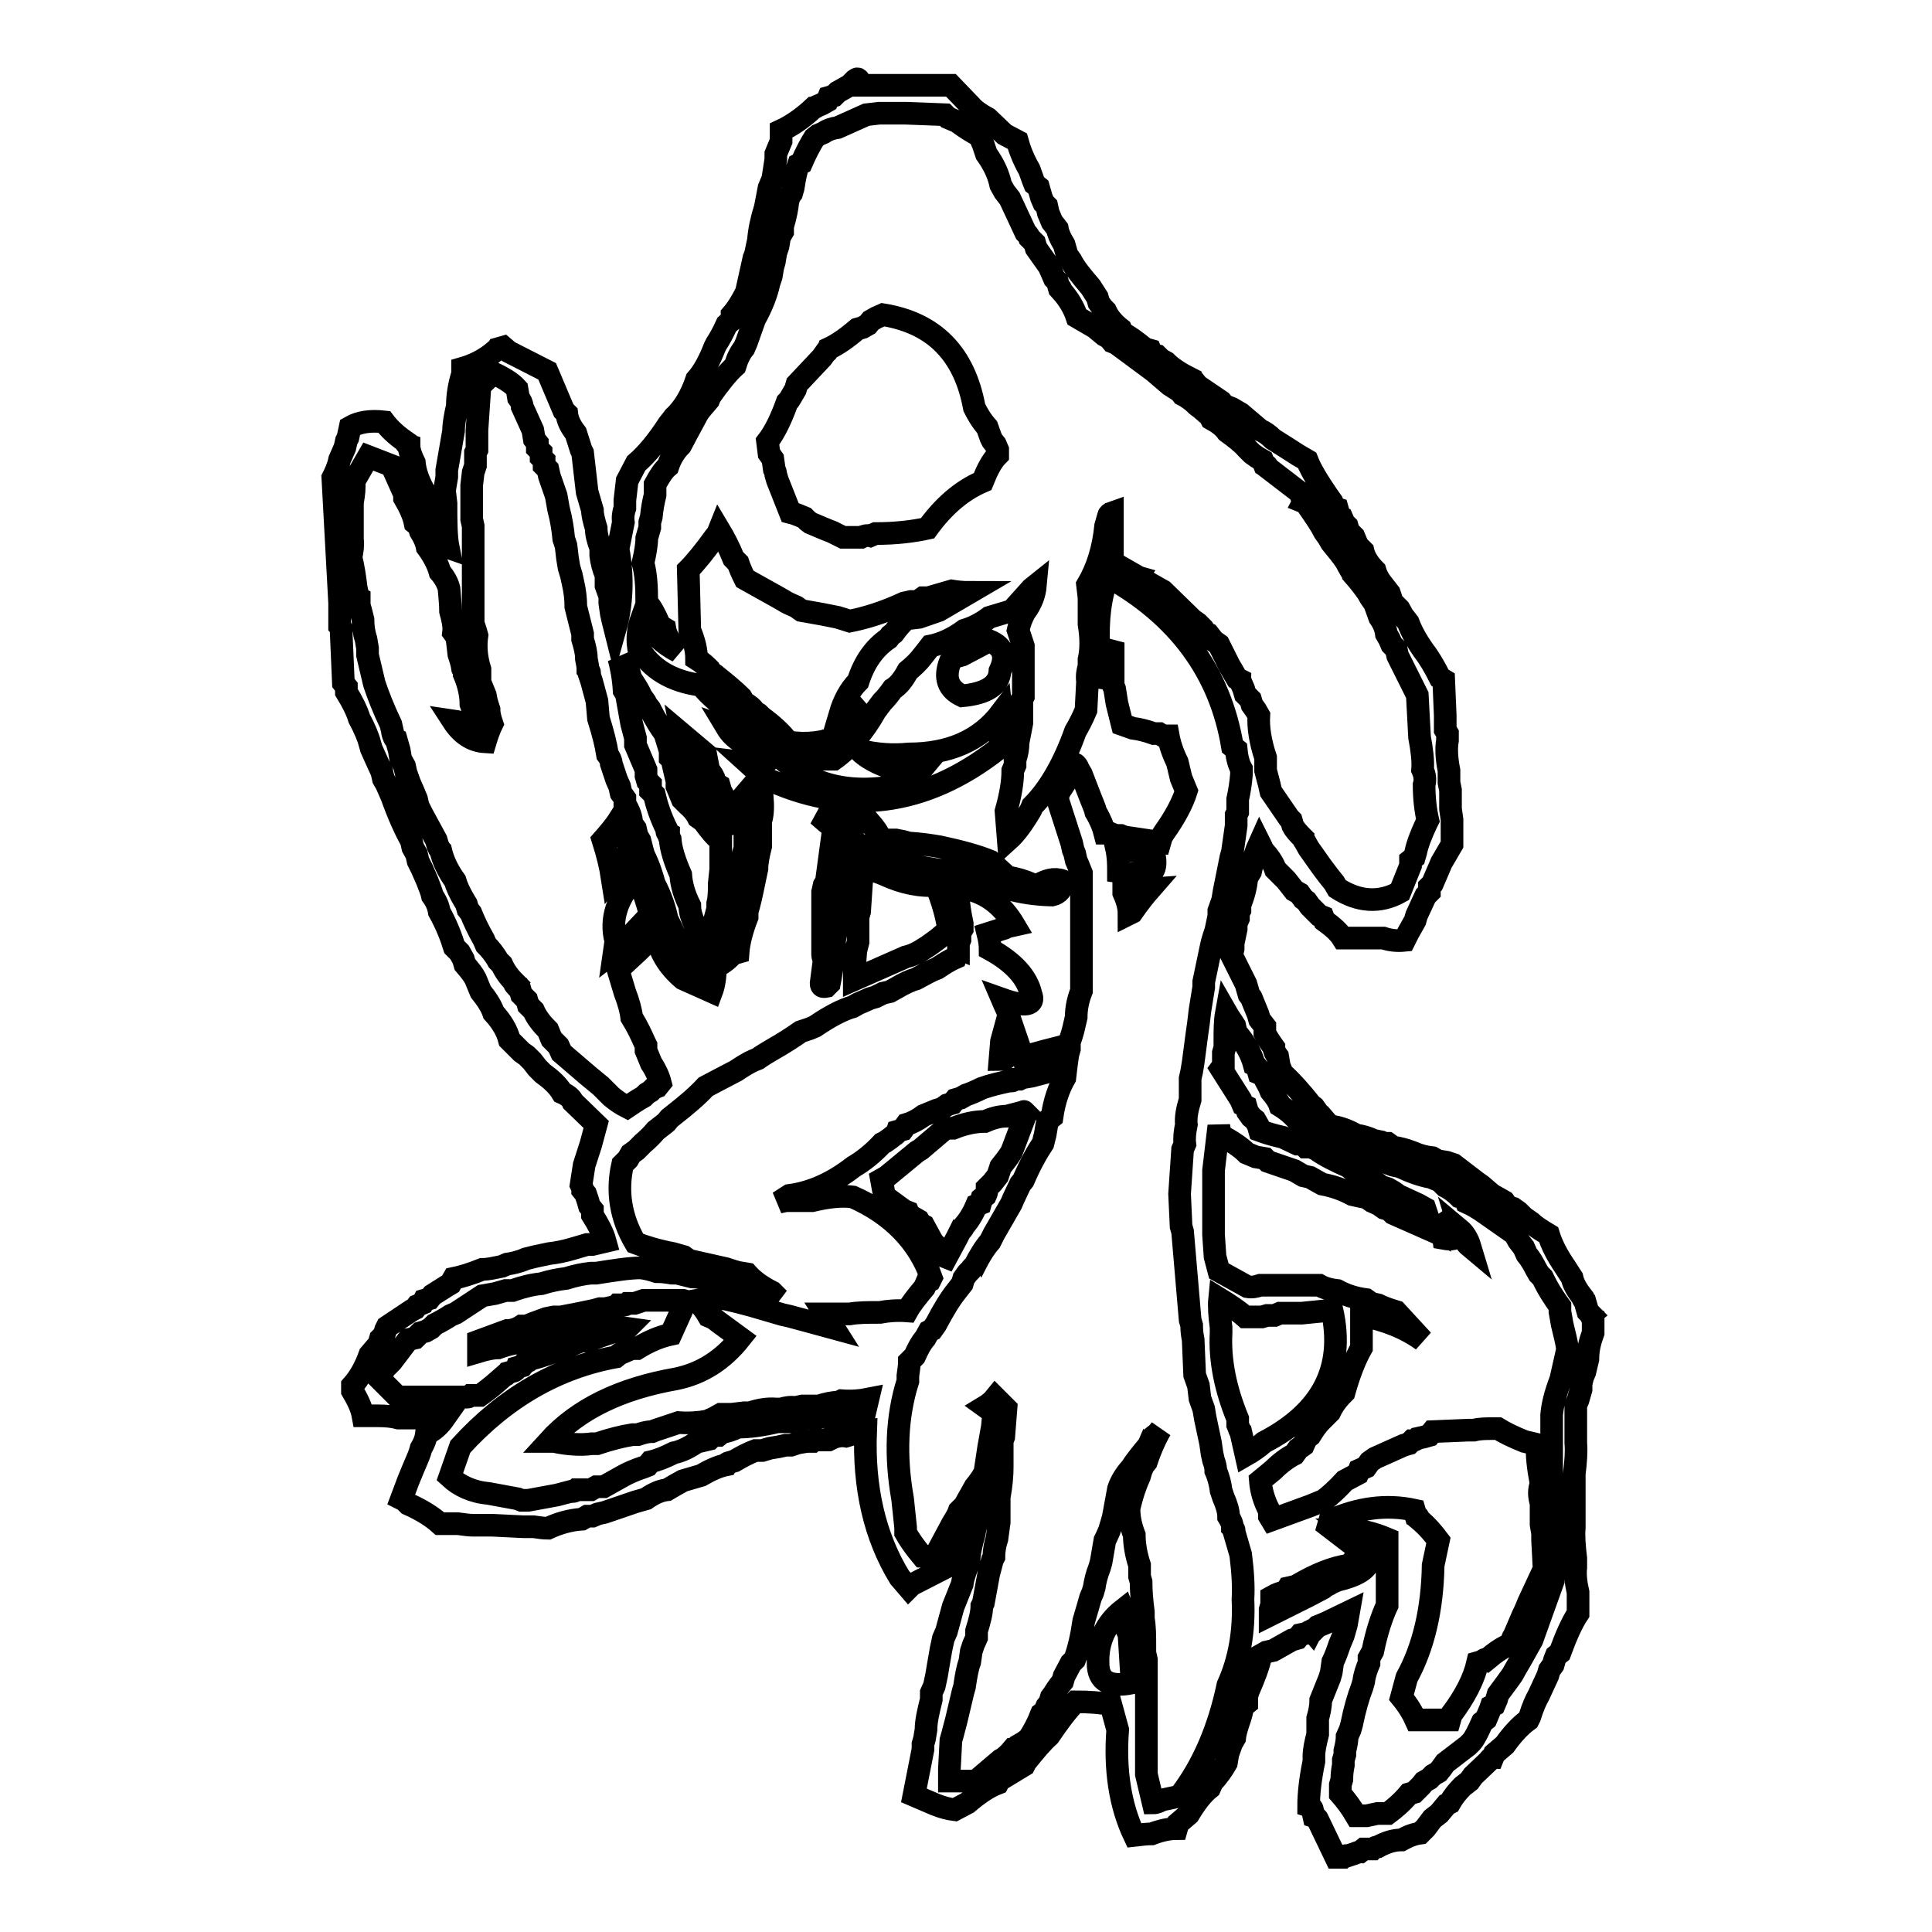 <?xml version="1.0" encoding="utf-8"?>
<!-- Svg Vector Icons : http://www.onlinewebfonts.com/icon -->
<!DOCTYPE svg PUBLIC "-//W3C//DTD SVG 1.1//EN" "http://www.w3.org/Graphics/SVG/1.1/DTD/svg11.dtd">
<svg version="1.1" xmlns="http://www.w3.org/2000/svg" xmlns:xlink="http://www.w3.org/1999/xlink" x="0px" y="0px" viewBox="0 0 256 256" enable-background="new 0 0 256 256" xml:space="preserve">
<g><g><path stroke-width="3" fill-opacity="0" stroke="#000000"  d="M113.3,10.6l-0.7,0.7l-1.6,0.9l-0.5,0.5l-0.7,0.2l-0.2,0.5l-0.7,0.4l-0.7,0.3c-0.1,0.1-0.3,0.2-0.4,0.2c-1.5,1.4-3,2.4-4.3,3v1.4l-0.5,1.2l-0.2,0.5v0.7l-0.4,2.6l-0.5,1.2l-0.5,2.6c-0.5,1.6-0.8,3-0.9,4.3l-0.4,1.9l-0.2,0.5l-1,4.5c-0.6,1.2-1.2,2.2-1.9,3v0.7L96.3,43c-0.5,1.1-1,2-1.4,2.6L94.7,46c-0.7,1.8-1.5,3.3-2.4,4.3c-0.7,2.1-1.7,3.8-3,5l-0.3,0.4l-0.4,0.5c-1.5,2.3-2.9,4-4.3,5.2l-1.2,2.3l-0.3,2.6v1c-0.2,0.6-0.3,1.2-0.2,1.9l-0.7,3.5c0.7,3.9,0.5,7.5-0.4,10.7l-0.3-1.2l-0.2-0.9l-0.2-1.4v-0.9l-0.5-1.4v-1.4c-0.4-0.9-0.6-1.8-0.7-2.6v-1C79.2,71.6,79,70.7,79,70c-0.3-1-0.5-1.8-0.5-2.4l-0.7-2.4L77.2,60l-0.2-0.4l-0.7-2.2c-0.7-0.9-1.1-1.7-1.2-2.6l-0.4-0.4l-2.2-5.2l-5.1-2.6L66.7,46L66,46.2c-0.1,0.2-0.3,0.3-0.4,0.3c-1.4,1.2-2.9,1.9-4.3,2.3v0.7c-0.5,1.6-0.7,3-0.7,4.3c-0.3,1.3-0.5,2.4-0.5,3.3l-0.9,5.2v0.9L58.9,65l0.2,1.7c0,2.4,0,4.4,0.3,5.9c-0.3-0.1-0.5-0.3-0.5-0.4l-0.2-0.7c-0.4-0.8-0.6-1.4-0.7-1.9l-0.5-0.5L57.3,68L57,67.4c-0.2-0.2-0.3-0.5-0.2-0.7l-0.5-0.5l-0.2-0.4v-0.9c-0.7-1.3-1.1-2.5-1.2-3.6c-0.4-0.8-0.7-1.6-0.7-2.3c-0.3-0.1-0.5-0.3-0.5-0.5c-1.3-0.9-2.2-1.8-2.8-2.6c-1.8-0.2-3.3,0-4.5,0.7l-0.3,1.4l-0.2,0.4l-0.2,0.9L45,60.9c-0.2,1-0.6,1.8-0.9,2.4L45,79.9v3c0.2,0.2,0.3,0.5,0.2,0.7l0.3,6.9l0.4,0.5v0.7c0.8,1.3,1.4,2.5,1.7,3.5c0.7,1.3,1.2,2.5,1.4,3.3l0.2,0.7l0.4,0.9l1,2.2l0.2,0.9l0.4,0.7l0.7,1.6c0.9,2.5,1.8,4.5,2.6,5.9l0.2,0.9l0.5,0.9l0.2,0.9l0.5,1l0.7,1.6c0.3,0.8,0.6,1.5,0.7,2c0.5,0.7,0.8,1.4,0.9,2.1c1,1.8,1.6,3.4,2,4.7l0.7,0.7l0.5,0.9l0.2,0.7c0.6,0.7,1.1,1.3,1.4,1.9l0.7,1.7c0.8,1,1.4,1.9,1.7,2.8c1.1,1.2,1.8,2.4,2.1,3.6l0.9,0.9l0.7,0.7l0.7,0.5l0.7,0.7l0.7,0.9l0.7,0.7c1.1,0.8,2,1.6,2.6,2.6c0.7,0.3,1.2,0.7,1.4,1.2L79,149l-0.7,2.6l-0.9,2.8l-0.4,2.6c0.1,0.2,0.2,0.5,0.2,0.7l0.4,0.5l0.3,0.9l0.2,0.7l0.4,0.5v0.7c0.8,1.3,1.4,2.4,1.7,3.5l-1.7,0.4h-0.7l-1.7,0.5c-1.3,0.4-2.4,0.6-3.3,0.7l-1.9,0.4l-1.2,0.3c-0.9,0.4-1.8,0.6-2.5,0.7l-0.7,0.3c-1,0.2-1.8,0.4-2.6,0.4c-1.5,0.6-2.8,1-3.8,1.2l-0.4,0.7l-0.5,0.3l-1.9,1.2l-0.4,0.5l-0.7,0.2l-0.2,0.4l-0.7,0.3l-0.3,0.4l-0.4,0.2l-3.3,2.2l-0.2,0.4l-0.2,0.7l-0.5,0.5l-0.2,0.7l-1.2,1.4c-0.6,1.7-1.4,3.1-2.3,4.1v0.7c0.7,1.2,1.2,2.2,1.4,3.3H50c1.2,0,2.1,0.1,2.8,0.3h6.1c-0.7,1-1.5,1.7-2.4,2.1c-0.1,0.8-0.4,1.4-0.7,1.9c-0.2,0.8-0.5,1.4-0.7,1.9l-0.3,0.7l-0.7,1.7l-0.9,2.4l0.4,0.2l0.5,0.5c1.8,0.8,3.2,1.7,4.2,2.6h2.4c0.8,0.1,1.4,0.2,1.9,0.2h2.6l4.1,0.2h1.4c0.7,0.1,1.3,0.2,1.9,0.2c1.5-0.7,3-1.1,4.5-1.2l0.7-0.4h0.7l0.7-0.3l0.9-0.2l4.1-1.4l1.4-0.4c1-0.7,1.9-1.1,2.8-1.2l1.2-0.7l0.9-0.5l2.4-0.7c1.2-0.7,2.3-1.2,3.3-1.4c0.1-0.2,0.3-0.3,0.4-0.3l0.7-0.2c1-0.6,2-1.1,2.8-1.4h0.9l1-0.3l1.2-0.2l0.9-0.2h0.7l0.9-0.3l1.2-0.2h0.7c0.2-0.2,0.5-0.3,0.7-0.2h1.2c0.2-0.2,0.5-0.3,0.7-0.2c0.6-0.3,1.3-0.4,1.9-0.3c1-0.3,1.8-0.6,2.6-0.7c-0.3,7.5,1.2,14,4.5,19.4l1.2,1.4l0.4-0.4l4.3-2.2l0.2-0.9c0.6-0.7,1-1.3,1.2-1.9c0.5-1.2,1.1-2.1,1.7-2.8c0.5-1.5,1.1-2.7,1.9-3.5c-0.1,0.7-0.2,1.4-0.3,1.9c-0.3,0.9-0.6,1.8-0.7,2.6c-0.4,1.4-0.7,2.7-0.7,3.8c-0.5,1.2-0.8,2.1-0.9,2.9l-1.2,3l-0.9,3.3l-0.4,0.9l-0.3,1.4l-0.4,2.3l-0.2,1.2l-0.3,1.4l-0.4,0.9v0.9c-0.4,1.6-0.7,2.9-0.7,4l-0.2,1.2l-0.2,0.7v0.7l-1.2,6.1l2.8,1.2c1,0.4,1.8,0.6,2.6,0.7l1.7-0.9c1.4-1.2,2.7-2.1,4-2.6l0.2-0.4l3.3-2l0.2-0.4c1.2-1.5,2.2-2.7,3.1-3.5c1.3-1.9,2.4-3.4,3.5-4.5c1.8,0,3.4,0.1,4.7,0.4l0.9,3.3c-0.4,5.3,0.3,10,2.2,14c0.9-0.1,1.6-0.2,2.3-0.2c1.3-0.5,2.4-0.7,3.3-0.7l0.2-0.7l1.4-1.2c0.9-1.5,1.8-2.7,2.8-3.5l0.3-0.7c0.8-0.9,1.4-1.7,1.9-2.6l0.2-1.2l0.5-1.4l0.4-0.7c0.1-0.9,0.4-1.7,0.7-2.6l0.2-0.7l0.2-0.9l0.5-0.4v-0.9l0.2-0.7c0.8-1.8,1.4-3.4,1.7-4.8l0.7-0.4l0.9-0.2l0.9-0.5l0.7-0.4l0.9-0.5l0.7-0.2l0.4-0.5l0.9-0.2c0.2-0.2,0.4-0.3,0.5-0.2c0.1-0.2,0.3-0.3,0.5-0.3l0.4-0.4l0.5-0.2l0.7-0.3l2.9-1.4l-0.3,1.7l-0.4,1.4l-0.5,1.2c-0.3,0.9-0.6,1.7-0.9,2.3l-0.2,1.4l-0.2,0.7l-1.2,3c0,0.9-0.2,1.7-0.4,2.4v2.1c-0.3,1.2-0.5,2.1-0.5,2.9v0.7c-0.5,2.4-0.7,4.4-0.7,5.9c0.3,0.1,0.5,0.3,0.5,0.5l0.2,0.9c0.3,0.1,0.5,0.3,0.5,0.4l2.4,5h0.9c0.2-0.2,0.5-0.3,0.7-0.2l0.9-0.3c0.2-0.1,0.5-0.2,0.7-0.2l0.5-0.4h1.2c0.2-0.2,0.5-0.3,0.7-0.3c1.1-0.6,2.1-0.9,3.1-0.9c0.9-0.5,1.7-0.8,2.5-0.9l0.7-0.7l0.9-1.2l0.9-0.7l1-1.2l0.4-0.2c0.5-0.9,1.1-1.6,1.7-2.2l0.9-0.7l0.5-0.7l2.1-2c0.1-0.2,0.3-0.4,0.5-0.4l0.2-0.5l1.4-1.2c1-1.4,2-2.5,3.1-3.3l0.2-0.4c0.4-1.3,0.8-2.2,1.2-2.9l1.2-2.6l0.2-0.7l0.5-0.7l0.2-0.7l0.2-0.5l0.5-0.4c0.8-2.2,1.6-4,2.4-5.2V211c-0.3-1.3-0.4-2.4-0.3-3.3v-1.2c-0.2-1.7-0.3-3-0.2-4.1v-7.1c0.2-1.6,0.3-3,0.2-4.1v-5l0.3-0.7l0.4-1.4v-0.7l0.2-0.9l0.3-0.7l0.4-1.7c0-1.3,0.3-2.4,0.7-3.5v-1.9c-0.2-0.1-0.3-0.3-0.2-0.4l-0.5-0.5l-0.4-1.4c-0.2-0.2-0.3-0.4-0.3-0.5c-0.7-0.9-1.2-1.7-1.4-2.6l-0.9-1.4c-1.1-1.6-1.8-3-2.2-4.3c-1-0.6-1.8-1.1-2.3-1.6l-1-0.7l-0.7-0.7l-0.7-0.5l-0.7-0.2l-0.5-0.7l-0.7-0.4l-0.9-0.5l-1.4-1.2l-0.7-0.5l-3-2.3l-0.9-0.3l-1.2-0.2l-0.7-0.4c-0.9-0.1-1.7-0.3-2.6-0.7c-1-0.4-1.9-0.6-2.6-0.7l-0.7-0.5c-0.4,0-0.7-0.1-0.9-0.2l-1-0.2c-0.8-0.4-1.6-0.6-2.3-0.7c-1.2-0.7-2.4-1.1-3.5-1.2l-1.2-1.4c-0.2-0.1-0.4-0.3-0.4-0.4l-0.5-0.7l-0.4-0.3c-1.4-1.8-2.7-3.2-3.8-4.2l-0.4-1l-0.2-1.2c-0.3-0.4-0.5-0.8-0.5-1.2c-0.5-0.7-0.9-1.3-1.2-1.9V136l-0.7-0.9l-0.2-0.7l-0.9-2.2l-0.3-0.4l-0.4-1.4l-1.9-3.8l0.2-0.9v-0.7l0.4-1.9v-0.7l0.3-0.7v-0.7l0.2-0.4v-0.7c0.5-1.2,0.8-2.4,0.9-3.5l0.2-0.4l0.3-0.5c0.3-1.5,0.7-2.7,1.2-3.8l0.2,0.4l0.2,0.5c0.8,0.9,1.4,1.7,1.7,2.6l0.7,0.7l0.7,0.7l0.4,0.5l0.7,0.9l0.7,0.4l0.5,0.7l0.4,0.3l0.5,0.7l1.2,1.2l0.5,0.2l0.2,0.5c1.1,0.8,1.9,1.5,2.4,2.3h5.4c0.9,0.3,1.8,0.4,2.8,0.3l0.5-1l0.9-1.6l0.2-0.7l1.2-2.6l0.5-0.5v-0.7l0.4-0.4l1.2-2.8l1.4-2.4v-3.3l-0.2-1.4v-2.5l-0.2-1v-1.6c-0.3-1.5-0.4-2.9-0.2-4v-0.9l-0.3-0.5v-1.9l-0.2-4.7l-0.5-0.3c-0.7-1.4-1.4-2.6-2.1-3.5c-1-1.4-1.7-2.7-2.1-3.8l-0.7-0.9l-0.5-0.9l-0.9-0.9l-0.4-1.2l-0.7-0.9c-0.6-0.7-1-1.4-1.2-2.1c-0.8-0.8-1.4-1.7-1.6-2.6l-0.7-0.7l-0.5-1.2l-0.7-0.7l-0.2-0.7l-0.4-0.4l-0.3-0.7c-0.2-0.1-0.4-0.3-0.4-0.5l-0.2-0.7c-0.3-0.1-0.5-0.3-0.5-0.4l-0.2-0.5l-0.5-0.7c-1.3-1.9-2.3-3.5-2.8-4.8l-1.2-0.7l-1.4-0.9l-1.9-1.2c-0.6-0.6-1.2-1-1.7-1.2l-2.6-2.2l-1.2-0.7l-1-0.4l-0.4-0.5l-3.1-2.1l-0.4-0.5c-0.3-0.1-0.5-0.3-0.5-0.4c-1.4-0.7-2.5-1.4-3.3-2.2l-0.7-0.4l-0.5-0.5l-0.7-0.2l-0.2-0.5l-0.7-0.2c-1.2-1-2.2-1.7-3-2.1l-0.2-0.5c-0.9-0.7-1.6-1.5-2-2.4l-0.4-0.4l-0.5-0.7l-0.2-0.7l-0.9-1.4c-1.2-1.4-2.1-2.5-2.6-3.5l-0.5-0.7l-0.4-1.4c-0.5-0.8-0.8-1.5-0.9-2.1l-0.7-0.9l-0.5-1.2l-0.2-0.9l-0.4-0.4l-0.3-0.7l-0.4-1.4l-0.5-0.4l-0.2-0.5l-0.5-1.4c-0.8-1.4-1.3-2.7-1.6-3.8l-1.7-0.9l-2.2-2.1c-1.1-0.6-1.8-1.1-2.3-1.7l-2.6-2.7H114C113.8,10.2,113.6,10.4,113.3,10.6L113.3,10.6z M116.5,15h3.5l5.2,0.2l0.4,0.4l0.7,0.3l0.5,0.2c1.2,0.9,2.2,1.5,3,1.9l0.5,1.2l0.4,1.2c1,1.4,1.6,2.7,1.9,4.1l0.5,0.9l0.7,0.9l2.1,4.5c0.2,0.2,0.4,0.4,0.5,0.7l0.7,0.7l0.2,0.7l1.7,2.4l0.4,0.9l0.3,0.7l0.4,0.4l0.2,0.7c0.2,0.1,0.3,0.3,0.3,0.5c1,1.1,1.7,2.3,2.1,3.5l1.2,0.7l1.2,0.7l1.2,1l0.7,0.4l0.4,0.5l0.5,0.2l1.9,1.4l3.1,2.3L155,51l1.4,0.9l0.3,0.4c0.8,0.4,1.4,0.9,1.9,1.4c0.7,0.5,1.2,1,1.7,1.4l0.2,0.4c0.9,0.5,1.6,1,2.1,1.7c1.1,0.8,2,1.5,2.6,2.2l0.7,0.7l0.7,0.5l0.7,0.4l0.2,0.5c0.3,0.1,0.5,0.3,0.5,0.5l4.3,3.3l0.2,0.7c0.2,0.1,0.3,0.3,0.2,0.5l0.5,0.2l0.2,0.5c0.9,1.3,1.6,2.3,2.1,3.3l0.5,0.7l0.4,0.7c0.8,1,1.5,1.8,2,2.6l0.2,0.4l0.4,0.7c0.2,0.2,0.3,0.4,0.3,0.5c0.8,0.9,1.4,1.7,1.9,2.4l0.4,0.7l0.5,0.7l0.2,0.5l0.5,1.4c0.5,0.7,0.8,1.4,0.9,2.2l0.4,0.7l0.3,0.7L185,86l0.2,0.9l2.6,5.2l0.3,5.6c0.3,1.6,0.5,3.1,0.4,4.3c0.3,0.7,0.4,1.3,0.2,2c0,1.8,0.2,3.4,0.5,4.7l-0.2,0.4c-0.7,1.5-1.2,2.8-1.4,3.8l-0.2,0.7l-0.5,0.4v0.7l-1.4,3.5c-2.7,1.5-5.5,1.3-8.3-0.5l-0.4-0.7L176,116l-0.9-1.2l-1.7-2.4l-0.5-0.9c-0.1-0.1-0.2-0.3-0.2-0.4c-0.6-0.6-1.1-1.1-1.4-1.7l-0.2-0.7l-0.3-0.3l-2.4-3.5l-0.2-0.9l-0.5-1.9v-1.7c-0.7-2.1-1-4-0.9-5.6l-0.4-0.7l-0.5-0.7l-0.2-0.7l-0.7-0.7l-0.2-0.7l-0.3-0.7c-0.1-0.1-0.2-0.3-0.2-0.5l-0.4-0.2l-0.3-0.5l-0.4-0.7l-0.3-0.5l-1.4-2.8l-0.7-0.5l-0.7-0.9l-0.4-0.2l-0.3-0.5l-0.7-0.7l-0.7-0.5l-3.9-3.8l-1.6-0.9l-0.5-0.3c-0.2-0.1-0.4-0.3-0.4-0.4l-0.7-0.2l-3.5-2v-6.6c-0.3,0.1-0.5,0.3-0.5,0.4l-0.4,1.4c-0.3,3-1.1,5.6-2.4,7.8l0.2,1.7v3.5c0.3,1.8,0.3,3.4,0,4.7v0.9c-0.2,0.6-0.3,1.3-0.2,2l-0.2,3.8c-0.5,1.2-1,2.1-1.4,2.8c-1.5,4.2-3.4,7.6-5.7,9.9l-0.2,0.5c-1,1.7-2,3.1-3,4l-0.3-3.8c0.6-2.1,0.9-3.9,0.9-5.4l0.3-0.7v-0.7c0.3-0.9,0.4-1.6,0.4-2.3l0.5-2.6v-3.1l0.2-0.4v-6.7l-0.7-2.1c0.2-0.9,0.5-1.7,0.9-2.4c0.9-1.2,1.3-2.4,1.4-3.5l-0.5,0.4l-2.6,2.9l-3,0.9c-1.2,0.9-2.3,1.4-3.3,1.7c-1.5,1.1-3,1.8-4.5,2.1l-0.7,0.9l-0.4,0.5c-0.6,0.8-1.3,1.4-1.9,1.9c-0.6,1.1-1.2,1.9-2,2.4c-0.5,0.7-0.9,1.2-1.4,1.7l-0.9,1.2c-1.5,2.7-3.4,4.9-5.5,6.4h-4.5l-0.4-0.4c-1.8-0.7-3.3-1.7-4.5-2.9l-0.5-0.2l-0.4-0.2c-1.6-1-2.9-2-3.8-2.8c-1.5-1.2-2.7-2.3-3.5-3.3c-3.9-0.5-6.7-2.2-8.3-5c-0.2-1.4,0-2.7,0.4-3.8c1.4,1.9,3,3.4,4.8,4.3L89,85.2c-0.5-0.6-0.8-1.3-0.9-1.9L87.6,83l-0.3-0.4c-0.5-1.2-1-2.1-1.6-2.8c0-2.1-0.1-3.8-0.5-5.2c0.3-1.3,0.5-2.4,0.5-3.3l0.4-1.4v-0.7l0.2-0.7c0.1-1.1,0.3-2.1,0.5-2.9v-1.4c0.6-1.1,1.1-1.9,1.7-2.4c0.4-1.2,1-2.1,1.7-2.8l0.9-1.7l1.4-2.6c0.5-0.7,1-1.2,1.4-1.7l0.2-0.5c1.2-1.7,2.3-3.1,3.3-4c0.3-1,0.7-1.8,1.2-2.4l0.3-0.7l1.1-3.1c1-1.8,1.6-3.4,1.9-4.8l0.3-0.9l0.2-1.2l0.2-0.7l0.2-1.2l0.3-0.9l0.2-1.2l0.4-0.7V30c0.4-1.3,0.6-2.4,0.7-3.3l0.2-0.7l0.3-0.4l0.2-0.7c0.2-1.3,0.4-2.3,0.7-3.1l0.4-0.2c0.6-1.4,1.2-2.5,1.7-3.3l0.5-0.4l0.7-0.3c0.6-0.4,1.2-0.6,1.9-0.7l3.8-1.7L116.5,15L116.5,15z M116.1,42.1l-0.7,0.4L115,43l-0.7,0.4l-0.7,0.2c-1.4,1.2-2.7,2.1-3.8,2.6c-0.1,0.3-0.3,0.5-0.4,0.5l-0.5,0.7l-3.3,3.5l-0.2,0.7l-0.7,1.2c-0.1,0.2-0.3,0.4-0.4,0.5c-0.8,2.2-1.6,3.9-2.6,5.2l0.2,1.6l0.5,0.7l0.2,1.4c0.1,0.2,0.2,0.5,0.2,0.7l0.2,0.7l1.7,4.3c0.8,0.2,1.4,0.5,1.9,0.7L107,69l0.4,0.3c1.2,0.5,2.1,0.9,2.9,1.2l1.4,0.7h2.4c0.4-0.2,0.8-0.3,1.2-0.2l0.7-0.3c2.8,0,5.1-0.3,6.9-0.7c2.1-2.9,4.5-5,7.3-6.2c0.6-1.5,1.2-2.7,2-3.5v-0.7l-0.3-0.7l-0.4-0.5l-0.2-0.4l-0.5-1.4c-0.8-0.9-1.3-1.8-1.7-2.6c-1.3-7.1-5.3-11.2-12.1-12.3L116.1,42.1z M68.5,51.5l0.2,1.2c0.3,0.4,0.5,0.8,0.5,1.2l1.4,3.1l0.2,1.2l0.4,0.5v0.7l0.5,0.5v0.7l0.4,0.4v0.7l0.5,0.5l0.2,0.9l0.9,2.6l0.3,1.7c0.4,1.5,0.6,2.9,0.7,4l0.3,0.9l0.2,1.7l0.2,1.2l0.3,1l0.2,0.9c0.3,1.3,0.4,2.3,0.4,3.3l0.5,2l0.4,1.6v0.7c0.3,1,0.5,1.8,0.5,2.6c0.1,0.5,0.2,1,0.2,1.4c0.2,0.2,0.3,0.5,0.2,0.7l0.3,0.9l0.7,2.6l0.2,2.3c0.6,1.9,1,3.5,1.2,4.8c0.3,0.4,0.5,0.8,0.5,1.2l0.4,1.2l0.3,0.9l0.4,0.9l0.2,0.9l0.5,0.7v0.7c0.6,1,0.9,1.8,0.9,2.6l0.5,0.7l0.2,0.9l0.4,0.7l0.3,1.2l0.2,0.7c0.7,1.4,1.1,2.7,1.4,3.8c0.9,1.7,1.4,3.3,1.7,4.7c1.2,2.4,2,4.5,2.4,6.1l2.6,1.2c-0.2-1.7,0.5-2.7,2.1-3l0.7-1.4c0.2-1.2,0.4-2.2,0.7-3l0.2-0.9l0.3-1.2l0.2-0.7l0.4-3.1l0.3-0.9V114l0.2-0.9l0.2-0.7v-1.7l0.3-0.7c0.1-0.7,0.2-1.4,0.2-1.9l0.4-2.6c0.2-0.5,0.6-0.6,0.9-0.4l0.5,0.4c0.1,1.3,0.1,2.4-0.2,3.3c0,1.3,0,2.4,0,3.3c-0.3,1.2-0.5,2.2-0.5,3l-0.4,1.9c-0.3,1.5-0.6,2.8-0.9,3.8v0.7c-0.7,1.8-1.1,3.4-1.2,4.7l-0.7,0.2c-0.7,0.8-1.5,1.4-2.3,1.7c0,1.3-0.2,2.5-0.5,3.3l-3.8-1.7c-2-1.7-3.2-3.7-3.5-5.9l-0.5-0.2l-0.2,0.5l-0.5,0.4l-0.4,0.5l-0.2,0.4l-0.5,0.5l-2.8,2.6l0.9,3c0.5,1.3,0.8,2.4,0.9,3.3c0.8,1.3,1.3,2.4,1.7,3.3l0.2,0.4v0.7l0.7,1.7c0.6,0.9,1,1.8,1.2,2.6l-0.4,0.5l-0.5,0.2l-0.4,0.4l-0.5,0.3l-0.4,0.4c-0.9,0.5-1.6,1-2.2,1.4c-0.8-0.4-1.5-0.9-2.1-1.4l-0.7-0.7l-0.7-0.7l-1.7-1.4l-3.5-3l-0.4-0.9l-0.9-0.9l-0.5-1.2c-0.9-0.9-1.5-1.7-1.9-2.6l-0.7-0.7l-0.2-0.7l-0.7-0.7l-0.2-0.7c-0.3-0.2-0.5-0.4-0.5-0.5c-0.2-0.1-0.3-0.3-0.2-0.4c-0.9-0.9-1.4-1.7-1.7-2.4l-0.5-0.5c-0.5-0.9-1.1-1.6-1.6-2.1l-0.3-0.7c-0.8-1.4-1.3-2.5-1.7-3.5l-0.4-0.5l-0.2-0.7l-0.3-0.5c-0.6-1-1-1.9-1.2-2.6c-1-1.4-1.6-2.7-1.9-4c-0.2-0.2-0.3-0.4-0.3-0.5L58,112l-0.2-0.7l-1.9-3.5l-0.5-1l-0.2-0.9l-0.5-1.2l-0.4-0.9l-0.5-1.4l-0.2-0.9l-0.5-0.9l-0.2-1.2L52.5,98c-0.2-0.1-0.3-0.3-0.3-0.4c-0.1-0.2-0.2-0.5-0.2-0.7l-0.2-0.9c-1-2.1-1.7-3.9-2.2-5.4l-0.9-3.8v-0.9l-0.2-1.2c-0.3-0.9-0.4-1.8-0.4-2.6l-0.3-1.2l-0.2-0.7v-0.9c-0.2-0.1-0.3-0.3-0.2-0.5l-0.2-0.9c-0.2-1.6-0.4-3-0.7-4c0.2-0.9,0.3-1.7,0.2-2.4v-4.9c0.2-1.1,0.3-2,0.2-2.8l1.9-3.3l3.1,1.2l1.7,3.8V66c0.7,1.2,1.2,2.3,1.4,3.3l0.5,0.4l0.2,0.7c0.5,0.8,0.8,1.5,0.9,2.1c0.8,1.1,1.4,2.2,1.7,3.3c0.6,0.7,1,1.4,1.2,2.2c0.1,1.2,0.2,2.2,0.2,3c0.3,1.1,0.5,2,0.4,2.8c0.3,0.4,0.5,0.8,0.5,1.2l0.2,1.7c0.2,0.6,0.4,1.2,0.5,1.9c0.1,0.2,0.2,0.5,0.2,0.7c0.6,1.4,0.9,2.8,0.9,4l0.5,1.4l-0.3,1.7l-0.4-0.2c-0.8-0.4-1.5-0.6-2.2-0.7c1.1,1.7,2.5,2.7,4.3,2.8c0.3-1,0.6-1.8,0.9-2.4c-0.2-0.6-0.4-1.2-0.4-1.9c-0.2-0.6-0.4-1.2-0.5-1.9l-0.7-1.7v-1.7c-0.5-1.6-0.6-3.1-0.4-4.5L63,83.5l-0.3-0.9V69.7l-0.2-0.9v-4.5l0.2-1.7l0.3-0.9V60l0.2-0.4V57l0.4-5.9c0.7-0.6,1.2-1.1,1.7-1.7C66.6,50,67.8,50.7,68.5,51.5L68.5,51.5z M95.1,70.7l-0.4,0.5c-1.3,1.8-2.5,3.3-3.5,4.3l0.2,8c0.6,1.4,0.9,2.7,0.9,3.8c0.8,0.5,1.3,1,1.7,1.4l0.2,0.4l0.5,0.3c1.5,1.2,2.7,2.2,3.5,3l0.4,0.7c0.6,0.3,1.1,0.7,1.4,1.2l0.5,0.3l0.4,0.4c1.5,1.1,2.7,2.2,3.5,3.3c2.5,0.4,4.7,0.1,6.7-0.7c1-2.1,2-3.8,3-4.9l-2.8,1.9c0.5-1.7,1.3-3.2,2.4-4.3c0.8-2.5,2.1-4.4,4-5.7l0.3-0.4l0.4-0.3c0.6-0.8,1.1-1.4,1.7-1.9l1.7-0.2l2.6-0.9l4.1-2.4c-1,0-1.8-0.1-2.4-0.2l-3.1,0.9h-0.7l-0.7,0.5h-0.9l-0.9,0.2c-2.8,1.3-5.2,2-7.2,2.4l-1.6-0.5l-2-0.4l-2.8-0.5l-0.7-0.5l-0.9-0.4l-0.4-0.2l-0.5-0.3l-0.7-0.4l-4.3-2.4c-0.4-0.8-0.7-1.5-0.9-2.1L97.2,74c-0.6-1.5-1.3-2.8-1.9-3.8L95.1,70.7z M163.3,98.9l0.5,0.4c0.1,1,0.3,1.9,0.7,2.6v0.7c-0.1,1.3-0.3,2.4-0.5,3.3v1.7l-0.2,0.4v1.4l-0.5,3.5l-0.2,0.7l-0.9,4.5l-0.2,1.2l-0.5,1.4v0.7l-0.4,1.9l-0.3,0.9l-0.2,0.7l-0.2,0.9l-0.9,4.3v0.7l-0.5,3.1l-0.2,1.7l-0.2,1.4l-0.5,3.8l-0.2,1.2l-0.2,0.9v2.8c-0.4,1.3-0.6,2.4-0.5,3.3c-0.2,1-0.3,1.8-0.2,2.6l-0.3,0.7l-0.4,5.9l0.2,4.3l0.2,0.7l1,11.7l0.2,0.7c0,0.8,0.1,1.4,0.2,1.9l0.2,4.7l0.5,1.4l0.2,1.7l0.5,1.4l0.2,1.2l0.7,3.3l0.2,1.4l0.2,0.9c0.2,0.5,0.3,1,0.3,1.4c0.4,0.9,0.6,1.8,0.7,2.6l0.3,0.9c0.4,0.9,0.7,1.8,0.7,2.6c0.3,0.5,0.5,0.9,0.5,1.4c0.2,0.2,0.3,0.4,0.2,0.5l0.9,3.1c0.3,2.4,0.4,4.4,0.3,5.9c0.2,4.3-0.5,8.1-2,11.4c-1.2,5.7-3.3,10.7-6.4,14.7l-0.9,0.2l-1.4,0.3c-0.4,0.2-0.8,0.4-1.2,0.4l-0.9-3.8v-15.2l-0.2-0.9v-0.7c0-1.5,0-2.8-0.2-3.8v-0.9c-0.2-1.5-0.3-2.9-0.3-4l-0.2-0.7v-1.5c-0.5-1.5-0.7-2.9-0.7-4c-0.5-1.3-0.7-2.4-0.7-3.5c0.4-1.8,0.9-3.2,1.4-4.3l0.2-0.7l0.3-0.7l0.4-0.5c0.6-1.8,1.3-3.3,1.9-4.3l-0.4,0.5l-0.5,0.4c-0.1,0.3-0.3,0.5-0.4,0.5l-0.3,0.7c-1,1.2-1.8,2.2-2.3,3c-0.9,1-1.4,1.9-1.7,2.8l-0.7,3.8l-0.5,1.7l-0.4,0.9l-0.2,0.4l-0.5,2.9l-0.2,0.7c-0.4,1-0.6,1.9-0.7,2.6l-0.2,0.7l-0.3,0.7l-0.4,1.4l-0.5,1.7c-0.3,2.1-0.7,3.8-1.2,5.1l-0.5,0.5l-0.9,1.7l-0.2,0.7c-0.5,0.6-0.9,1.2-1.2,1.7l-0.3,0.4l-0.2,0.7l-0.4,0.5l-0.3,0.7l-0.4,0.3c-0.5,1.3-1.1,2.4-1.7,3.3l-0.7,0.5l-0.7,0.4c-0.2,0.3-0.4,0.5-0.7,0.5c-0.5,0.6-1,1.1-1.6,1.4l-3.3,2.8h-3.5v-1.6l0.2-3.8l0.2-0.7l0.5-1.9l0.9-3.8l0.2-0.7c0.2-1.4,0.4-2.5,0.7-3.3l0.2-1.4l0.3-0.9l0.4-0.9v-0.9c0.4-1.3,0.7-2.4,0.7-3.3l0.2-0.4l0.7-3.8l0.5-1.9l0.2-0.4c0-1,0.2-1.8,0.4-2.4l0.3-2.2v-3.3c0.3-1.6,0.4-3,0.4-4v-3.5l0.2-0.5l0.3-3.8l-1.4-1.4c-0.4,0.5-0.9,0.9-1.4,1.2c0.4,0.3,0.8,0.4,1.2,0.4l-0.2,2.2l-0.5,2.8l-0.5,3.3l-0.4,0.7l-0.5,0.7l-0.4,0.5l-0.5,0.9l-0.4,0.7l-0.5,0.9l-0.7,0.7c-0.2,0.6-0.6,1.2-0.9,1.7l-2.3,4.3h-1.7c-1-1.2-1.7-2.2-2.2-3.1v-0.7l-0.4-3.8c-1-5.6-0.8-10.9,0.7-15.6v-0.7c0.1-0.7,0.2-1.4,0.2-1.9l0.7-0.7c0.4-0.9,0.8-1.7,1.4-2.4l0.5-0.9l0.4-0.2l0.5-0.7c1-1.9,1.9-3.4,2.8-4.5l0.7-0.9l0.2-0.7l0.5-0.7l0.4-0.4c0.2-0.3,0.4-0.5,0.5-0.5c0.7-1.4,1.4-2.5,2.1-3.3l0.5-1l2.3-4l0.3-0.7l0.9-1.9l0.4-0.5c0.9-2.1,1.8-3.7,2.6-4.9l0.3-1.2l0.2-1.2l0.2-0.7l0.5-0.4c0.3-2.1,0.9-3.8,1.7-5.2l0.2-1.7l0.2-1.4l0.2-0.7v-0.9l0.3-0.9l0.2-0.7l0.4-1.7c0-1.3,0.3-2.5,0.7-3.5v-15.6l-0.4-1l-0.3-0.7l-0.2-0.9l-0.2-0.5l-0.2-0.9l-1.9-5.9l0.2-0.7l0.2-0.4c0.9-1.3,1.5-2.5,1.9-3.5c0.2,0.1,0.4,0.4,0.5,0.7l0.4,0.7l1.2,3.1c0.3,0.8,0.6,1.4,0.7,1.9c0.6,1,1,2,1.2,2.8h0.7l0.7,0.3h0.7l0.5,0.2l4.7,0.7l0.2-0.7l0.3-0.5c1.5-2.1,2.5-4,3-5.6l-0.7-1.7L156,101c-0.6-1.2-1-2.4-1.2-3.5h-0.7l-0.5-0.3h-0.7c-1.1-0.4-2-0.6-2.8-0.7l-1.4-0.5l-0.7-2.8l-0.3-1.9l-0.2-0.5v-4.5l-1.9-0.5c-0.2-3.7,0.2-6.8,1.2-9.4C156.2,81.6,161.7,89.2,163.3,98.9L163.3,98.9z M132.5,88.9c-0.1,1.9-1.8,3-5,3.3c-1.9-0.9-2.4-2.4-1.6-4.5l0.4-0.5l0.5-0.2l0.7-0.2l3.6-1.9C133,85.7,133.4,87,132.5,88.9z M145.8,91.1v-5C146.2,87.9,146.2,89.6,145.8,91.1z M82.5,88l0.5,0.5l0.4,0.7l0.2,0.7c0.6,0.9,1.1,1.7,1.4,2.4l0.5,0.7l0.2,0.4l0.4,0.5c0.7,1.4,1.4,2.5,2,3.3l0.7,2.3v0.9c0.2,0.2,0.3,0.4,0.3,0.5l0.2,0.9l0.4,1.7v0.7l0.7,1.7l0.7,0.7c0.6,0.5,1.1,1.1,1.4,1.7l0.7,0.5c0.8,1.1,1.5,2,2.3,2.6v3.8l-0.2,1.9c0,1,0,1.8-0.2,2.6v0.7l-0.5,1.9l-0.4,2.9l-0.9,0.9c-0.3-0.2-0.5-0.4-0.5-0.5c-0.4-1.2-0.6-2.2-0.7-3c-0.4-0.9-0.7-1.7-0.7-2.6c-0.7-1.4-1.1-2.7-1.2-4.1c-0.8-1.8-1.3-3.4-1.4-4.7c-0.1-0.2-0.2-0.5-0.2-0.7c-0.2-0.1-0.3-0.3-0.2-0.5c-0.9-1.8-1.4-3.4-1.7-4.7l-0.5-0.5v-0.9l-0.4-0.4l-0.2-0.7V102l-1.4-3.3v-0.9l-0.5-1.9L83,92l-0.3-0.5c-0.1-1.7-0.4-3.2-0.7-4.3L82.5,88z M132.3,99.2c-9.8,7.7-20.2,9-31.1,3.8l-2.1-1.9c1.6,0.2,2.9-0.2,3.8-1.2c4.5,4.4,10.4,5.7,17.8,3.8l0.7-0.9l1-1.2c-1,0.2-1.8,0.3-2.4,0.2l-1.7,0.4l-0.2-0.4c-1.8-0.6-3.3-1.4-4.3-2.4c2.4,0.6,4.6,0.7,6.6,0.5c5.4,0,9.5-1.8,12.3-5.5C132.9,96.2,132.8,97.8,132.3,99.2L132.3,99.2z M100.8,99.2c-2.1-0.4-3.6-1.3-4.5-2.8C98.1,97,99.6,97.9,100.8,99.2z M93.5,99.9l0.4,2.1l0.5,0.7l0.2,0.4l0.2,0.7l0.5,0.3l0.2,0.7l1.4,2.6l1.2-1.4c-0.1,1.2-0.3,2.2-0.7,3l-0.7,0.2c-3.5-3.7-5.6-7.7-6.4-12L93.5,99.9z M115.2,108.9c0.7,0.8,1.2,1.5,1.4,2.1l0.7,0.3h1.4l1,0.2l0.7,0.2c1.6,0.1,2.9,0.3,4.1,0.5c2.8,0.6,5,1.2,6.7,1.9l2.3,2.1c1.2,0.2,2.2,0.5,3.1,0.9l0.7,0.3c1.3-0.8,2.4-1.1,3.5-0.7c0,1.1-0.5,1.7-1.4,1.9c-4.3-0.1-7.9-1.2-10.9-3c-8.1-0.2-14.8-2.8-20.1-7.6C111,108.7,113.3,109.1,115.2,108.9L115.2,108.9z M79.9,111.3c0.6,1.9,1,3.6,1.2,4.9c0.8-1,1.6-1.8,2.4-2.3v-0.7l-0.2-0.5v-0.7c-0.6-1.2-1-2.3-1.2-3.5C81.4,109.6,80.6,110.5,79.9,111.3L79.9,111.3z M111.7,112.6v2.6l-0.4,3.1l-0.2,0.7v2.3c-0.2,0.8-0.3,1.4-0.3,1.9l-0.2,1.4c0,0.8-0.1,1.4-0.2,1.9c-0.1,1.5-0.3,2.8-0.5,3.8l-0.4,0.4c-0.5,0.1-0.7,0-0.7-0.4l0.4-3.1c-0.1-0.2-0.2-0.5-0.2-0.7v-8.3l0.2-0.9l0.3-0.5l0.7-5.2L111.7,112.6z M148.2,115.5l2.8,0.4c1.7,0.3,2.4-0.7,1.9-2.8h-0.7c-1.8-0.3-3.3-0.6-4.3-0.9C148.2,113.5,148.2,114.6,148.2,115.5L148.2,115.5z M114.8,115.2c0.9,0.1,1.7,0.4,2.4,0.7c2.4,1.1,4.7,1.6,7.1,1.4v0.7c0.8,2.1,1.2,3.8,1.4,5.2l-1.4,1.2c-0.7,0.5-1.2,0.9-1.7,1.2c-0.9,0.6-1.7,1-2.6,1.2l-0.9,0.4l-5.9,2.6v-1.2l0.2-2.6l0.3-1.2v-3.3l0.2-0.7l0.4-5.9L114.8,115.2z M81.6,124.7l-0.2,1.4l0.9-0.7c0.1-0.3,0.3-0.5,0.4-0.5l3.3-3.5h0.2c-0.5-2.1-1.1-3.8-1.9-5.2C81.8,118.9,80.8,121.8,81.6,124.7L81.6,124.7z M134.4,122.6l-0.9,0.2l-0.4,0.2l-2.2,0.7c0.2,0.8,0.3,1.5,0.3,2.1c3.1,1.7,4.9,3.7,5.4,5.9c0.6,1.5-0.7,1.8-3.8,0.7l0.3,0.7c0.4,0.8,0.6,1.4,0.7,1.9l1.7,5c1.5-0.3,2.7-0.7,3.5-0.9c0,1.2-0.2,2.2-0.4,3l-1.9,0.5l-1.2,0.2l-0.4,0.2h-0.7c-0.1,0.2-0.3,0.3-0.5,0.2c-1.4,0.3-2.7,0.6-3.8,1c-0.8,0.4-1.5,0.7-2.1,0.9l-0.7,0.4l-0.7,0.2l-0.4,0.5l-0.7,0.2l-0.7,0.5l-0.7,0.2l-1.7,0.7c-0.8,0.6-1.6,1-2.3,1.2l-0.5,0.7l-0.7,0.2c-0.1,0.3-0.3,0.5-0.4,0.5l-0.5,0.4l-0.7,0.5l-0.4,0.2c-1.3,1.4-2.6,2.4-3.8,3.1c-2.7,2.1-5.5,3.4-8.5,3.8l-1.4,0.9l0.9-0.2h3.5c2.1-0.5,3.9-0.7,5.4-0.5c5.2,2.3,8.7,5.9,10.4,10.7l-0.2,0.4l-0.4,0.2l-0.3,0.7c-1,1.2-1.8,2.2-2.3,3.1c-1.3-0.1-2.6,0-3.6,0.2c-1.6,0-2.9,0-4,0.2h-3.3l1.2,1.9l-3.3-0.9l-2.6-0.7l-0.9-0.2l-4.1-1.2l-1.9-0.5l-1.7-0.4c-1.4-0.1-2.7,0-3.8,0.2c0.8,0.7,1.3,1.4,1.7,2.1l0.7,0.3l0.5,0.4l3,2.2c-2.3,2.9-5.1,4.7-8.5,5.4c-7.4,1.3-13,4-16.9,8.3h0.7c1.9,0.4,3.6,0.5,5,0.3h0.7c1.8-0.6,3.4-1,4.7-1.2h0.7c0.6-0.2,1.2-0.4,1.9-0.4l0.5-0.2l3-1c1.4,0.1,2.7,0,3.8-0.2l0.9-0.4l0.9-0.5h1.4l1.7-0.2h0.7c1.3-0.4,2.4-0.6,3.5-0.5h0.7c0.6-0.2,1.3-0.3,1.9-0.2l0.9-0.2h2.2c0.9-0.3,1.8-0.5,2.6-0.5l0.4-0.2c1.3,0.1,2.5,0,3.5-0.2l-0.4,1.7h-1.4c-1.2,0.3-2.2,0.4-3.1,0.4c-1.3,0.3-2.4,0.5-3.3,0.5l-0.7,0.2h-0.9l-0.5,0.2h-1.7c-2.1,0.5-3.8,0.7-5.2,0.7c-0.8,0.4-1.5,0.6-2.1,0.7l-0.5,0.4h-0.7l-0.5,0.5l-1.7,0.4c-1,0.7-2,1.2-3,1.4c-1.2,0.6-2.2,1-3.1,1.2l-0.4,0.5l-0.5,0.2c-1.2,0.4-2.1,0.8-2.8,1.2L80,197H79l-0.7,0.4h-1.9c-0.2,0.2-0.5,0.3-0.7,0.2l-1.9,0.5l-3.8,0.7h-0.9l-0.5-0.2l-3.8-0.7c-2.2-0.2-3.9-1-5.2-2.2l1.4-4c6-6.6,12.9-10.5,20.6-11.9l0.5-0.4l1.6-0.7h0.7c1.6-1,3.1-1.6,4.5-1.9l1.4-3.1c0.2-0.6,0.5-1,0.9-1.2l-0.7-0.2h-5.2l-1.2,0.4h-0.9c-0.2,0.2-0.5,0.3-0.7,0.2h-0.7c-0.2,0.2-0.5,0.3-0.7,0.3l-0.9,0.2h-0.7l-0.7,0.2l-2.4,0.5l-2.1,0.4h-0.9l-1,0.2l-1.9,0.7l-0.7,0.3h-0.7c-0.6,0.4-1.3,0.6-1.9,0.6l-3.8,1.4v1.4c1-0.3,1.9-0.5,2.6-0.5c1.4-0.5,2.7-0.8,3.8-0.7c2-0.5,3.7-0.7,5-0.7c2.7-1.2,5.5-1.6,8.3-1.2c-0.2,0.2-0.4,0.4-0.5,0.5h-1.4l-3.5,1.2h-0.7l-1.7,0.7c-2,0.8-3.7,1.4-5,1.7c-0.2,0.2-0.4,0.4-0.7,0.4l-0.4,0.5l-0.7,0.2c-0.1,0.3-0.3,0.5-0.5,0.5l-0.7,0.2c-0.2,0.3-0.4,0.4-0.5,0.4L66,183c-0.9,0.8-1.7,1.4-2.4,1.9h-1.2c-0.2,0.2-0.5,0.3-0.7,0.2h-9l-2.4-2.4l0.3-0.7l0.4-0.7l0.9-0.9l2.2-2.9l0.9-0.2l0.7-0.7l0.7-0.2l0.7-0.4l0.5-0.5c0.8-0.4,1.5-0.8,2.1-1.2l0.7-0.3l3.5-2.3l1.7-0.3l1.4-0.4h0.9c1.4-0.5,2.7-0.8,3.8-0.9c1.3-0.4,2.4-0.6,3.3-0.7c1.3-0.4,2.3-0.6,3.3-0.7h0.7c2.5-0.4,4.5-0.7,5.9-0.7c0.8,0.1,1.5,0.3,2.1,0.5c0.8,0,1.4,0.1,2,0.2h0.7l2,0.5c3,0.1,5.5,0.6,7.5,1.4l0.5,0.3c1.4,0.3,2.6,0.7,3.5,1.2l-0.9-0.9c-1.4-0.7-2.5-1.5-3.3-2.4l-1.2-0.2l-0.7-0.2l-0.9-0.3l-0.9-0.2l-4-0.9l-0.7-0.5l-0.7-0.2l-0.7-0.2c-2.1-0.4-3.7-0.9-5-1.4c-2-3.4-2.5-6.9-1.7-10.4l0.7-0.7l0.4-0.7l0.7-0.5l0.9-0.9c0.7-0.6,1.2-1.1,1.7-1.7l0.9-0.7l0.5-0.4l0.4-0.5l0.5-0.4c1.8-1.4,3.3-2.7,4.3-3.8l1.7-0.9l2.3-1.2c0.9-0.6,1.7-1.1,2.4-1.4l0.5-0.2c0.7-0.5,1.4-0.9,1.9-1.2c1.6-0.9,2.8-1.7,3.8-2.4l1.2-0.4l0.7-0.3c1.9-1.3,3.6-2.2,5-2.6l0.7-0.4l0.7-0.3l0.9-0.4l0.7-0.2l1-0.5l0.9-0.2l0.9-0.5c1-0.6,1.9-1,2.6-1.2c1.1-0.6,2-1.1,2.8-1.4c0.9-0.6,1.7-1.1,2.4-1.4c0.1-0.3,0.3-0.5,0.4-0.5v-1.4l0.2-0.5v-0.9l0.3-0.5v-0.7c-0.4-1.9-0.6-3.5-0.5-4.8C130.5,118,132.8,119.9,134.4,122.6L134.4,122.6z M148.9,118.3c0.4,0.9,0.7,1.8,0.7,2.8l0.4-0.2c0.9-1.3,1.7-2.3,2.4-3.1c-1.4,0.1-2.6,0-3.5-0.2V118.3L148.9,118.3z M163.6,135.9l0.2,0.9c1.2,1.4,2,2.8,2.4,4.3c0.2,0.1,0.4,0.3,0.4,0.4l0.2,0.7l0.5,0.2l0.9,1.7l0.2,0.5c0.6,0.7,1,1.3,1.2,1.9c1.3,0.8,2.2,1.7,2.8,2.6c1.9,1.3,3.4,2.2,4.7,2.8l1.4,0.2c0.9,0.5,1.8,0.8,2.6,1l0.9,0.4l0.7,0.2c0.8,0.3,1.4,0.5,1.9,0.7l0.9,0.2c1.5,0.7,2.9,1.2,4.1,1.4l1.2,0.5l0.7,0.7c0.8,0.4,1.4,0.9,1.9,1.4l0.7,0.2l0.2,0.5c0.9,0.4,1.7,0.9,2.4,1.4l4,2.8l0.5,0.9l0.7,0.9l0.4,0.9c0.5,0.6,0.9,1.3,1.2,1.9l0.4,0.7l0.5,0.5c0.7,1.5,1.5,2.7,2.3,3.8v0.7l0.3,1.7c0.3,1.3,0.6,2.3,0.7,3.3l-0.2,0.9l-0.7,3.1c-0.7,1.8-1.1,3.4-1.2,4.7v13l0.2,0.7v8.3l-2.8,7.8l-1.4,2.5l-0.7,1.2l-0.5,0.9l-0.5,0.7l-1.4,1.9l-0.2,0.7l-0.3,0.7l-0.4,0.2c-0.2,0.6-0.5,1.2-0.7,1.7l-0.5,0.4c-0.5,1.1-0.9,2-1.4,2.6l-0.5,0.5l-3,2.3l-0.5,0.7l-0.4,0.5l-0.7,0.4l-0.5,0.5l-0.7,0.4l-0.4,0.5l-0.9,0.9l-0.7,0.2c-1,1.2-2,2-2.8,2.6h-1.4l-1.4,0.3h-1.4c-0.7-1.2-1.4-2.1-2.1-2.9v-1.2l0.2-0.7c0-0.8,0.1-1.4,0.2-1.9v-0.7l0.2-0.7V232c0.2-0.8,0.3-1.4,0.3-1.9l0.4-0.9l0.2-0.7c0.4-2,0.9-3.7,1.4-5l0.2-0.7c0.1-0.9,0.4-1.7,0.7-2.4v-0.7l0.5-0.9c0.5-2.5,1.2-4.6,1.9-6.1v-8.8c-1.9-0.8-3.6-1.2-5.2-1.2c4.2,3.3,3.7,5.5-1.4,6.7l-0.9,0.4c-0.2,0.2-0.5,0.3-0.7,0.3c-0.1,0.2-0.3,0.4-0.4,0.4l-1.7,0.9l-5.2,2.6v-0.7l0.2-0.7v0.2v-1.2c0.7-0.4,1.3-0.6,1.9-0.7l0.3-0.5l0.9-0.2l0.4-0.2c2.4-1.4,4.6-2.3,6.7-2.6c0.7-0.6,1.1-1.2,1.4-1.7l-0.4-0.5l-0.2-0.4l-0.5-0.3l-3-2.3l0.2-0.7c3.8-1.7,7.5-2.2,11.2-1.4l0.2,0.7c0.3,0.1,0.4,0.3,0.4,0.5c1.2,1,2,2,2.6,2.8l-0.7,3.3c-0.1,5.9-1.3,10.9-3.5,14.9l-0.7,2.6c0.9,1.1,1.5,2.1,1.9,3h4.5l0.2-0.7c1.8-2.4,3-4.7,3.5-6.9l0.7-0.2c0.1-0.2,0.3-0.3,0.5-0.2c1.2-1,2.2-1.7,3.3-2.1c0-0.4,0.1-0.8,0.3-1l1.2-2.8l0.2-0.4l0.3-0.7l0.2-0.5l2.1-4.5l-0.2-3.8v-0.9l-0.2-1.2v-2.8c-0.3-1-0.3-1.8,0-2.6c-0.4-2.1-0.6-3.8-0.5-5.2l-1.7-0.4c-1.5-0.6-2.7-1.2-3.5-1.7h-0.6c-1,0-1.8,0-2.6,0.2h-0.7l-4.8,0.2l-0.4,0.5l-0.7,0.2l-0.9,0.2c-0.2,0.2-0.5,0.3-0.7,0.3l-0.4,0.4l-0.7,0.2l-3.8,1.7l-0.7,0.5l-0.5,0.7l-0.9,0.4l-0.2,0.5l-1.7,0.9c-1.1,1.2-2,2-2.8,2.6l-1.7,0.7l-5.2,1.9l-0.3-0.5v-0.7c-0.7-1.3-1.1-2.7-1.2-4l1.7-1.4c1-1,2-1.7,2.8-2.1l0.5-0.7l0.7-0.5l0.4-0.9l0.5-0.4c0.5-0.8,0.9-1.4,1.4-1.9l1.2-1.2c0.5-1.1,1.2-1.9,1.9-2.6c0.7-2.5,1.5-4.5,2.3-5.9v-4.3c3.2,0.6,5.9,1.7,8.1,3.3l-3.5-3.8c-1-0.3-1.8-0.6-2.4-0.9l-0.9-0.2l-0.7-0.5c-1.5-0.2-2.7-0.6-3.8-1.2c-0.9-0.1-1.7-0.3-2.4-0.7h-7.8c-0.6,0.2-1.1,0.3-1.7,0.2l-3.8-2.1l-0.5-1.9l-0.2-2.9v-8.5l0.7-5.9l0.2,1.2c1.5,0.8,2.7,1.6,3.5,2.4l1.2,0.5l1.2,0.2l0.4,0.4l3.5,1.2l1.2,0.7l0.9,0.2l0.7,0.4l0.9,0.5c1.6,0.3,2.9,0.8,4,1.4l0.9,0.2l1,0.2l0.7,0.5l0.9,0.4l0.7,0.5l0.7,0.2l0.5,0.5l5.2,2.3l-1-3l-0.9-0.5l-2.6-1.2l-0.7-0.5l-0.7-0.4l-0.9-0.3c-0.6-0.5-1.3-0.9-1.9-1.2l-0.7-0.2l-0.5-0.2l-1.2-1c-1.8-0.8-3.2-1.5-4.3-2.3l-0.7-0.3h-0.7l-0.4-0.4h-0.7l-1.9-0.9c-1.3-0.3-2.3-0.6-3.1-0.9l-0.2-0.7l-0.4-0.7l-0.5-0.4l-0.5-0.7l-0.2-0.7l-0.4-0.2l-0.3-0.7l-2.6-4.1l0.3-0.4v-1.7l0.2-0.7V138c0-1.4,0-2.7,0.2-3.8C162.9,134.9,163.3,135.4,163.6,135.9L163.6,135.9z M132.7,138l-0.2,2.4c1.4,0,1.6-1.2,0.5-3.5L132.7,138z M135.9,147.7l-1.7,4.5l-0.2,0.5c-0.5,0.8-1,1.4-1.4,1.9l-0.4,1.2l-0.7,0.9l-0.7,0.7c0,0.4-0.1,0.8-0.2,1l-0.5,0.4l-0.2,0.7l-0.5,0.2c-0.5,1.2-1.1,2.1-1.7,2.8c-0.1,0.3-0.3,0.5-0.4,0.5l-0.5,1l-1.4,2.6l-0.5-0.2l-0.4-0.5l-0.3-0.4l-0.2-0.5l-0.4-0.4l-1.2-2.2l-0.4-0.2l-0.3-0.5l-0.7-0.4l-0.5-0.2l-0.2-0.5l-0.5-0.2l-2.6-1.9l-0.4-2.2l0.7-0.4l4-3.3l0.5-0.3l3.3-2.8h1c1.5-0.6,2.9-0.9,4.2-0.9c0.9-0.4,1.9-0.7,2.9-0.7l2.3-0.6C135.6,147.2,135.8,147.4,135.9,147.7L135.9,147.7z M191.3,164.1c2.2,0.4,2-0.5-0.7-2.8C191,162.3,191.2,163.3,191.3,164.1z M194.8,165.2c-0.3-1-0.8-1.8-1.4-2.3C193.7,163.9,194.2,164.7,194.8,165.2z M165,174.5h2.2l0.7-0.2h1l0.7-0.3h2.9l4-0.4c1.7,7.7-1.3,13.5-9,17.5c-0.9,0.8-1.7,1.3-2.4,1.7l-0.7-3.1c-0.1-0.1-0.2-0.3-0.2-0.4l-0.2-0.5V188c-1.6-3.9-2.4-7.7-2.2-11.4v-0.7c-0.2-1.5-0.3-2.8-0.2-3.8C162.9,172.9,164.1,173.7,165,174.5L165,174.5z M149.3,215.9l0.3,0.7l0.4,6.4c-3,0.6-4.5-0.2-4.5-2.6c-0.1-2.9,1-5.3,3.3-7.1C149.2,214.3,149.4,215.2,149.3,215.9L149.3,215.9z"/></g></g>
</svg>